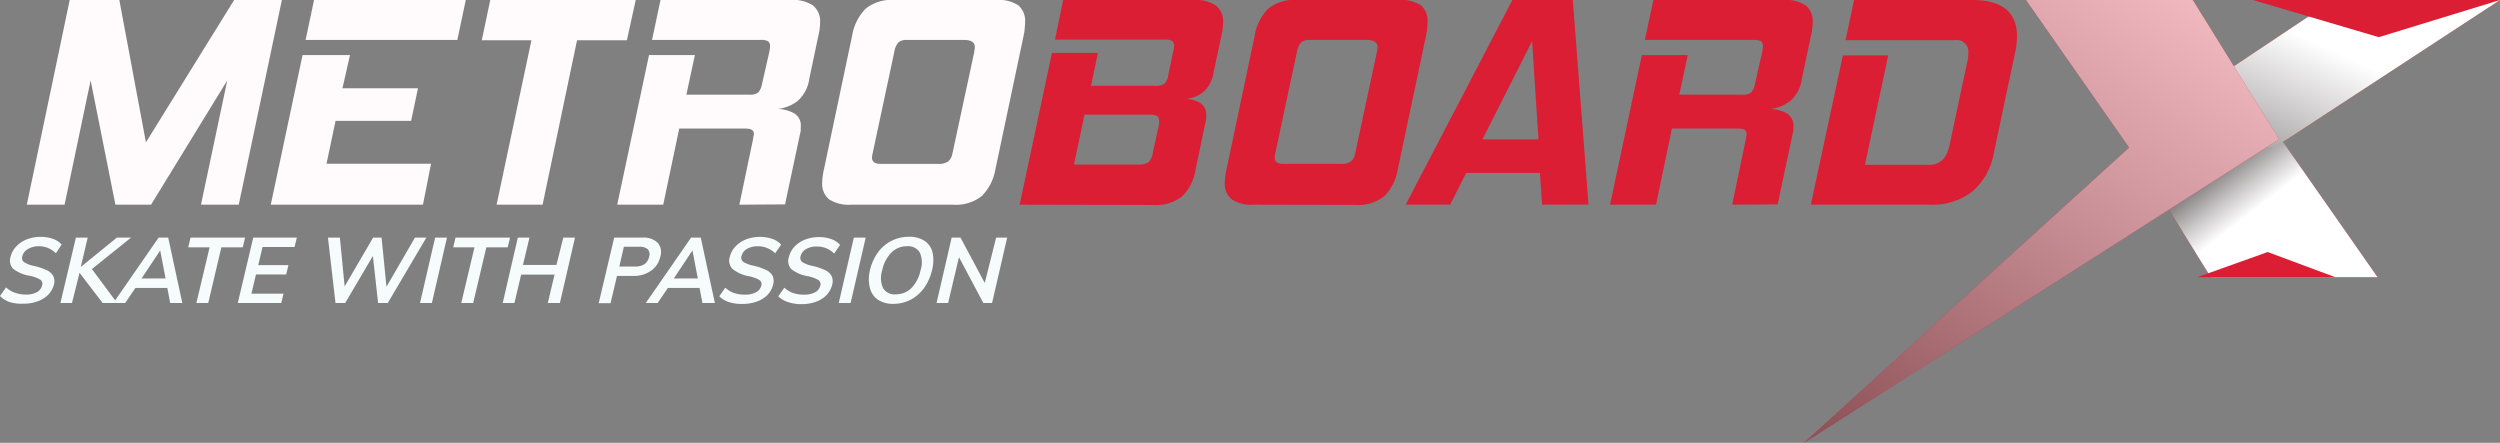 <svg xmlns="http://www.w3.org/2000/svg" xmlns:xlink="http://www.w3.org/1999/xlink" viewBox="0 0 331 58.63"><rect x="0" y="0" width="331" height="58.63" fill="#808080" stroke="none"/><defs><style>.cls-1{isolation:isolate;}.cls-2{fill:#dc1e34;}.cls-3{fill:#f6fbfb;}.cls-4{fill:#fffbfc;}.cls-5,.cls-6,.cls-7{mix-blend-mode:multiply;}.cls-5{fill:url(#linear-gradient);}.cls-6{fill:url(#linear-gradient-2);}.cls-7{opacity:0.71;fill:url(#linear-gradient-3);}</style><linearGradient id="linear-gradient" x1="297.95" y1="28.26" x2="290.56" y2="18.73" gradientUnits="userSpaceOnUse"><stop offset="0" stop-color="#fff"/><stop offset="0.27" stop-color="#cbc8c9"/><stop offset="1" stop-color="#2a2422"/></linearGradient><linearGradient id="linear-gradient-2" x1="307.61" y1="6.07" x2="291.88" y2="39.68" xlink:href="#linear-gradient"/><linearGradient id="linear-gradient-3" x1="293.29" y1="-3.06" x2="229.9" y2="90.84" xlink:href="#linear-gradient"/></defs><g class="cls-1"><g id="Layer_2" data-name="Layer 2"><g id="Layer_1-2" data-name="Layer 1"><polyline class="cls-2" points="281.27 18.43 308.92 0 331 0 301.13 19.54"/><polyline class="cls-2" points="281.27 18.27 292.71 36.7 314.79 36.7 301.13 17.16"/><path class="cls-3" d="M1.29,40A3.29,3.29,0,0,1,0,39.19l.8-1.14a3.31,3.31,0,0,0,1.16.7A4.27,4.27,0,0,0,3.4,39a3,3,0,0,0,1.47-.31,1.37,1.37,0,0,0,.7-.89A.66.66,0,0,0,5.29,37a4.54,4.54,0,0,0-1.38-.49,4.79,4.79,0,0,1-2.15-.91A1.56,1.56,0,0,1,1.4,34a3,3,0,0,1,.74-1.36,3.84,3.84,0,0,1,1.39-.94,5,5,0,0,1,1.83-.34A4.92,4.92,0,0,1,7,31.62a2.76,2.76,0,0,1,1.16.76L7.4,33.53a3.18,3.18,0,0,0-2.33-.93A2.68,2.68,0,0,0,3.66,33a1.51,1.51,0,0,0-.71.94.7.7,0,0,0,.25.78,4,4,0,0,0,1.36.5,8.52,8.52,0,0,1,1.63.55,1.92,1.92,0,0,1,.86.77,1.62,1.62,0,0,1,.08,1.17A2.87,2.87,0,0,1,6.4,39a3.7,3.7,0,0,1-1.4.89,5.46,5.46,0,0,1-1.91.32A5.67,5.67,0,0,1,1.29,40Z"/><path class="cls-3" d="M15.51,40.12H13.59l-3.06-4-1,4H8l2.05-8.66h1.56l-.91,3.88,4.77-3.88h1.88l-5.18,4.16Z"/><path class="cls-3" d="M22.53,40.12l-.38-2H17.93l-1.36,2H15l6-8.66h1.27l1.87,8.66Zm-3.79-3.25h3.18l-.71-3.71Z"/><path class="cls-3" d="M26,40.12l1.75-7.37H24.92l.31-1.29h7.22l-.31,1.29H29.31l-1.74,7.37Z"/><path class="cls-3" d="M31.48,40.12l2.05-8.66H39.3L39,32.7H34.76l-.57,2.4h4l-.3,1.24h-4l-.6,2.54h4.25l-.3,1.24Z"/><path class="cls-3" d="M54.94,31.46h1.51l-5.11,8.66H50.06l-.69-6.23L45.7,40.12H44.42l-1-8.66H45l.63,6.46,3.77-6.46h1.12l.65,6.5Z"/><path class="cls-3" d="M55.61,40.12l2-8.66h1.57l-2,8.66Z"/><path class="cls-3" d="M61.07,40.12l1.75-7.37H60l.31-1.29h7.22l-.31,1.29H64.39l-1.74,7.37Z"/><path class="cls-3" d="M74.58,31.46h1.55l-2,8.66H72.53l.89-3.76H69l-.89,3.76H66.56l2-8.66h1.54l-.86,3.62h4.43Z"/><path class="cls-3" d="M81.32,31.46h3.75a2.61,2.61,0,0,1,2,.68A1.88,1.88,0,0,1,87.42,34a3,3,0,0,1-1.22,1.84,3.82,3.82,0,0,1-2.32.69H81.69l-.85,3.61H79.27ZM84,35.29A2.33,2.33,0,0,0,85.29,35a1.55,1.55,0,0,0,.65-1,1,1,0,0,0-.18-1,1.62,1.62,0,0,0-1.16-.33h-2L82,35.29Z"/><path class="cls-3" d="M93,40.12l-.38-2H88.43l-1.36,2H85.5l6-8.66h1.28l1.87,8.66Zm-3.79-3.25h3.18l-.71-3.71Z"/><path class="cls-3" d="M96.52,40a3.22,3.22,0,0,1-1.29-.77l.8-1.14a3.36,3.36,0,0,0,1.15.7,4.37,4.37,0,0,0,1.45.22,3,3,0,0,0,1.46-.31,1.36,1.36,0,0,0,.71-.89.66.66,0,0,0-.28-.75,4.54,4.54,0,0,0-1.38-.49A4.79,4.79,0,0,1,97,35.62,1.56,1.56,0,0,1,96.63,34a3,3,0,0,1,.74-1.36,3.84,3.84,0,0,1,1.39-.94,5.19,5.19,0,0,1,3.5-.07,2.76,2.76,0,0,1,1.16.76l-.79,1.15a3.18,3.18,0,0,0-2.33-.93,2.68,2.68,0,0,0-1.41.35,1.51,1.51,0,0,0-.71.94.68.68,0,0,0,.25.78,4,4,0,0,0,1.36.5,8.16,8.16,0,0,1,1.62.55,1.9,1.9,0,0,1,.87.77,1.62,1.62,0,0,1,.08,1.17,2.87,2.87,0,0,1-.73,1.36,3.7,3.7,0,0,1-1.4.89,5.5,5.5,0,0,1-1.91.32A5.67,5.67,0,0,1,96.52,40Z"/><path class="cls-3" d="M104.34,40a3.26,3.26,0,0,1-1.3-.77l.81-1.14a3.27,3.27,0,0,0,1.15.7,4.27,4.27,0,0,0,1.44.22,3,3,0,0,0,1.47-.31,1.34,1.34,0,0,0,.7-.89.65.65,0,0,0-.28-.75,4.54,4.54,0,0,0-1.38-.49,4.84,4.84,0,0,1-2.15-.91,1.58,1.58,0,0,1-.35-1.63,3,3,0,0,1,.73-1.36,3.84,3.84,0,0,1,1.39-.94,5,5,0,0,1,1.84-.34,4.86,4.86,0,0,1,1.66.27,2.76,2.76,0,0,1,1.16.76l-.79,1.15a3.17,3.17,0,0,0-2.33-.93,2.62,2.62,0,0,0-1.4.35,1.47,1.47,0,0,0-.71.94.69.69,0,0,0,.24.78,4,4,0,0,0,1.36.5,8.52,8.52,0,0,1,1.63.55,1.87,1.87,0,0,1,.86.77,1.62,1.62,0,0,1,.09,1.17,3,3,0,0,1-.74,1.36,3.62,3.62,0,0,1-1.4.89,5.41,5.41,0,0,1-1.9.32A5.58,5.58,0,0,1,104.34,40Z"/><path class="cls-3" d="M111.05,40.12l2-8.66h1.57l-2,8.66Z"/><path class="cls-3" d="M116.24,39.69a2.65,2.65,0,0,1-1.06-1.55,4.87,4.87,0,0,1,0-2.36,6.61,6.61,0,0,1,1.06-2.36,5,5,0,0,1,4.11-2.07,3.6,3.6,0,0,1,2.06.54,2.53,2.53,0,0,1,1.06,1.53,5.16,5.16,0,0,1-.07,2.36,6.61,6.61,0,0,1-1.06,2.36,5.17,5.17,0,0,1-1.78,1.55,5,5,0,0,1-2.32.54A3.61,3.61,0,0,1,116.24,39.69Zm4.42-1.54a4.69,4.69,0,0,0,1.22-2.37,3.2,3.2,0,0,0-.11-2.36,1.77,1.77,0,0,0-1.67-.82,2.9,2.9,0,0,0-2.06.82,4.62,4.62,0,0,0-1.23,2.36,3.27,3.27,0,0,0,.11,2.37,1.75,1.75,0,0,0,1.67.82A2.9,2.9,0,0,0,120.66,38.15Z"/><path class="cls-3" d="M131.89,31.46h1.46l-2,8.66h-1.16l-3.22-6.07-1.44,6.07H124l2-8.66h1.17l3.21,6Z"/><path class="cls-4" d="M26.61,27.1l3.48-16.45L20,27.1H15.28L12,10.65,8.55,27.1h-5L9.23,0H15.8l3.52,18.85L31,0h6.32L31.61,27.1Z"/><path class="cls-4" d="M35.85,27.1,40.06,7.29h6.28l-1,4.4h10L54.43,16h-10l-1.2,5.68H57.07L56,27.1ZM40.46,5.29,41.58,0H61.67L60.55,5.29Z"/><path class="cls-4" d="M71.84,27.1H65.75L70.36,5.33H63.79L64.91,0H84.17L83,5.33h-6.6Z"/><path class="cls-4" d="M97.89,27.1l1.85-8.84c0-.14,0-.25.06-.34s0-.18,0-.26c0-.43-.38-.64-1.12-.64H89.93L87.81,27.1H81.72L85.93,7.29H92l-1.12,5.24h8.33a1.78,1.78,0,0,0,1.18-.28,2.34,2.34,0,0,0,.5-1.12l1-4.4q0-.2.06-.36c0-.11,0-.2,0-.28a.69.69,0,0,0-.28-.64,2,2,0,0,0-1-.16H86.33L87.45,0h17.21a4.75,4.75,0,0,1,3,.74A2.69,2.69,0,0,1,108.58,3a5.17,5.17,0,0,1-.06.76c0,.27-.08.55-.14.84l-1.24,5.88a4.69,4.69,0,0,1-1.6,2.94,5.21,5.21,0,0,1-2.56,1,4.85,4.85,0,0,1,2.16.58,1.85,1.85,0,0,1,.88,1.78v.42a1.59,1.59,0,0,1-.08.46l-2,9.4Z"/><path class="cls-4" d="M112.7,27.1a4.73,4.73,0,0,1-2.94-.72,2.64,2.64,0,0,1-.9-2.2,8.27,8.27,0,0,1,.24-1.8l3.72-17.65a6.68,6.68,0,0,1,1.77-3.56A5.41,5.41,0,0,1,118.43,0h13.49a4.65,4.65,0,0,1,2.92.72A2.71,2.71,0,0,1,135.72,3a6.26,6.26,0,0,1-.06.84c0,.29-.09.6-.14.92L131.8,22.38A6.61,6.61,0,0,1,130,25.94a5.47,5.47,0,0,1-3.83,1.16ZM129,6.85q0-.2.06-.36c0-.11,0-.2,0-.28,0-.61-.47-.92-1.4-.92h-7.57a1.67,1.67,0,0,0-1.14.32,2.4,2.4,0,0,0-.54,1.24l-2.88,13.49a2.8,2.8,0,0,0-.08.52c0,.56.38.84,1.16.84h7.56a2.22,2.22,0,0,0,1.36-.32,1.71,1.71,0,0,0,.56-1Z"/><path class="cls-2" d="M135,27.1,139.28,7h6.09l-.92,4.36h8.48a1.93,1.93,0,0,0,1.22-.28,1.62,1.62,0,0,0,.5-1l.68-3.28a2.57,2.57,0,0,0,.12-.72.72.72,0,0,0-.28-.66,1.84,1.84,0,0,0-1-.18H139.68L140.76,0H158a4.79,4.79,0,0,1,3,.74A2.72,2.72,0,0,1,161.94,3a5.17,5.17,0,0,1-.06.76c0,.27-.09.55-.14.84l-1.08,5.08a4.31,4.31,0,0,1-1.28,2.46,4.22,4.22,0,0,1-2.32.94,4.3,4.3,0,0,1,1.9.6,1.76,1.76,0,0,1,.74,1.57c0,.13,0,.26,0,.4l-.06.4-1.36,6.44A6.15,6.15,0,0,1,156.51,26a5.54,5.54,0,0,1-3.82,1.14Zm18.41-10.44a3.35,3.35,0,0,0,.06-.36,1.47,1.47,0,0,0,0-.28c0-.35-.1-.58-.32-.68a2.27,2.27,0,0,0-1-.16h-8.56l-1.4,6.6h8.56a2.14,2.14,0,0,0,1.3-.3,2.11,2.11,0,0,0,.58-1.26Z"/><path class="cls-2" d="M166,27.1a4.73,4.73,0,0,1-2.94-.72,2.64,2.64,0,0,1-.9-2.2,8.27,8.27,0,0,1,.24-1.8l3.72-17.65a6.67,6.67,0,0,1,1.76-3.56A5.45,5.45,0,0,1,171.74,0h13.49a4.68,4.68,0,0,1,2.93.72A2.74,2.74,0,0,1,189,3a6.26,6.26,0,0,1-.06.84c0,.29-.09.6-.14.92l-3.73,17.65a6.55,6.55,0,0,1-1.78,3.56,5.44,5.44,0,0,1-3.82,1.16ZM182.31,6.85a2.7,2.7,0,0,0,.06-.36,1.47,1.47,0,0,0,0-.28c0-.61-.47-.92-1.4-.92h-7.56a1.63,1.63,0,0,0-1.14.32,2.47,2.47,0,0,0-.55,1.24l-2.88,13.49a4.15,4.15,0,0,0-.08.52c0,.56.39.84,1.16.84h7.57a2.24,2.24,0,0,0,1.36-.32,1.76,1.76,0,0,0,.56-1Z"/><path class="cls-2" d="M204.17,27.1l-.28-4.2h-9.77L192,27.1h-5.89L200.24,0h8l2.08,27.09ZM202.85,5.45l-6.57,13h7.41Z"/><path class="cls-2" d="M229.34,27.1l1.84-8.84c0-.14,0-.25.06-.34a1.23,1.23,0,0,0,0-.26c0-.43-.37-.64-1.12-.64h-8.76L219.26,27.1h-6.09l4.21-19.81h6.08l-1.12,5.24h8.32a1.79,1.79,0,0,0,1.19-.28,2.34,2.34,0,0,0,.5-1.12l1-4.4q0-.2.06-.36c0-.11,0-.2,0-.28a.69.69,0,0,0-.28-.64,2,2,0,0,0-1-.16H217.78L218.9,0h17.21a4.75,4.75,0,0,1,3,.74A2.72,2.72,0,0,1,240,3a5.17,5.17,0,0,1-.06.76c0,.27-.09.55-.14.84l-1.24,5.88a4.69,4.69,0,0,1-1.6,2.94,5.25,5.25,0,0,1-2.56,1,4.85,4.85,0,0,1,2.16.58,1.85,1.85,0,0,1,.88,1.78v.42a1.59,1.59,0,0,1-.08.46l-2,9.4Z"/><path class="cls-2" d="M239.75,27.1,244,7.33h6l-3.08,14.49h8.52c1.42,0,2.31-.87,2.68-2.6l2.4-11.29A3.81,3.81,0,0,0,260.6,7a1.5,1.5,0,0,0-1.72-1.68H244.35L245.47,0h15.66c3.94,0,5.92,1.6,5.92,4.8a10.13,10.13,0,0,1-.24,2.12L264,20.18a8.81,8.81,0,0,1-2.84,5.16,8.68,8.68,0,0,1-5.73,1.76Z"/><polyline class="cls-5" points="281.27 18.27 292.71 36.7 314.79 36.7 301.13 17.16"/><polyline class="cls-6" points="281.27 18.43 308.92 0 331 0 301.13 19.54"/><polygon class="cls-2" points="290.33 0 268.24 0 281.9 19.54 238.85 58.63 301.76 18.43 290.33 0"/><polyline class="cls-2" points="308.92 0 298.27 0 314.95 4.92 331 0 308.44 0"/><polyline class="cls-2" points="296.87 36.7 290.92 36.7 300.24 33.37 309.19 36.7 296.6 36.7"/><polygon class="cls-7" points="290.33 0 268.24 0 281.9 19.54 238.85 58.63 301.76 18.43 290.33 0"/></g></g></g></svg>